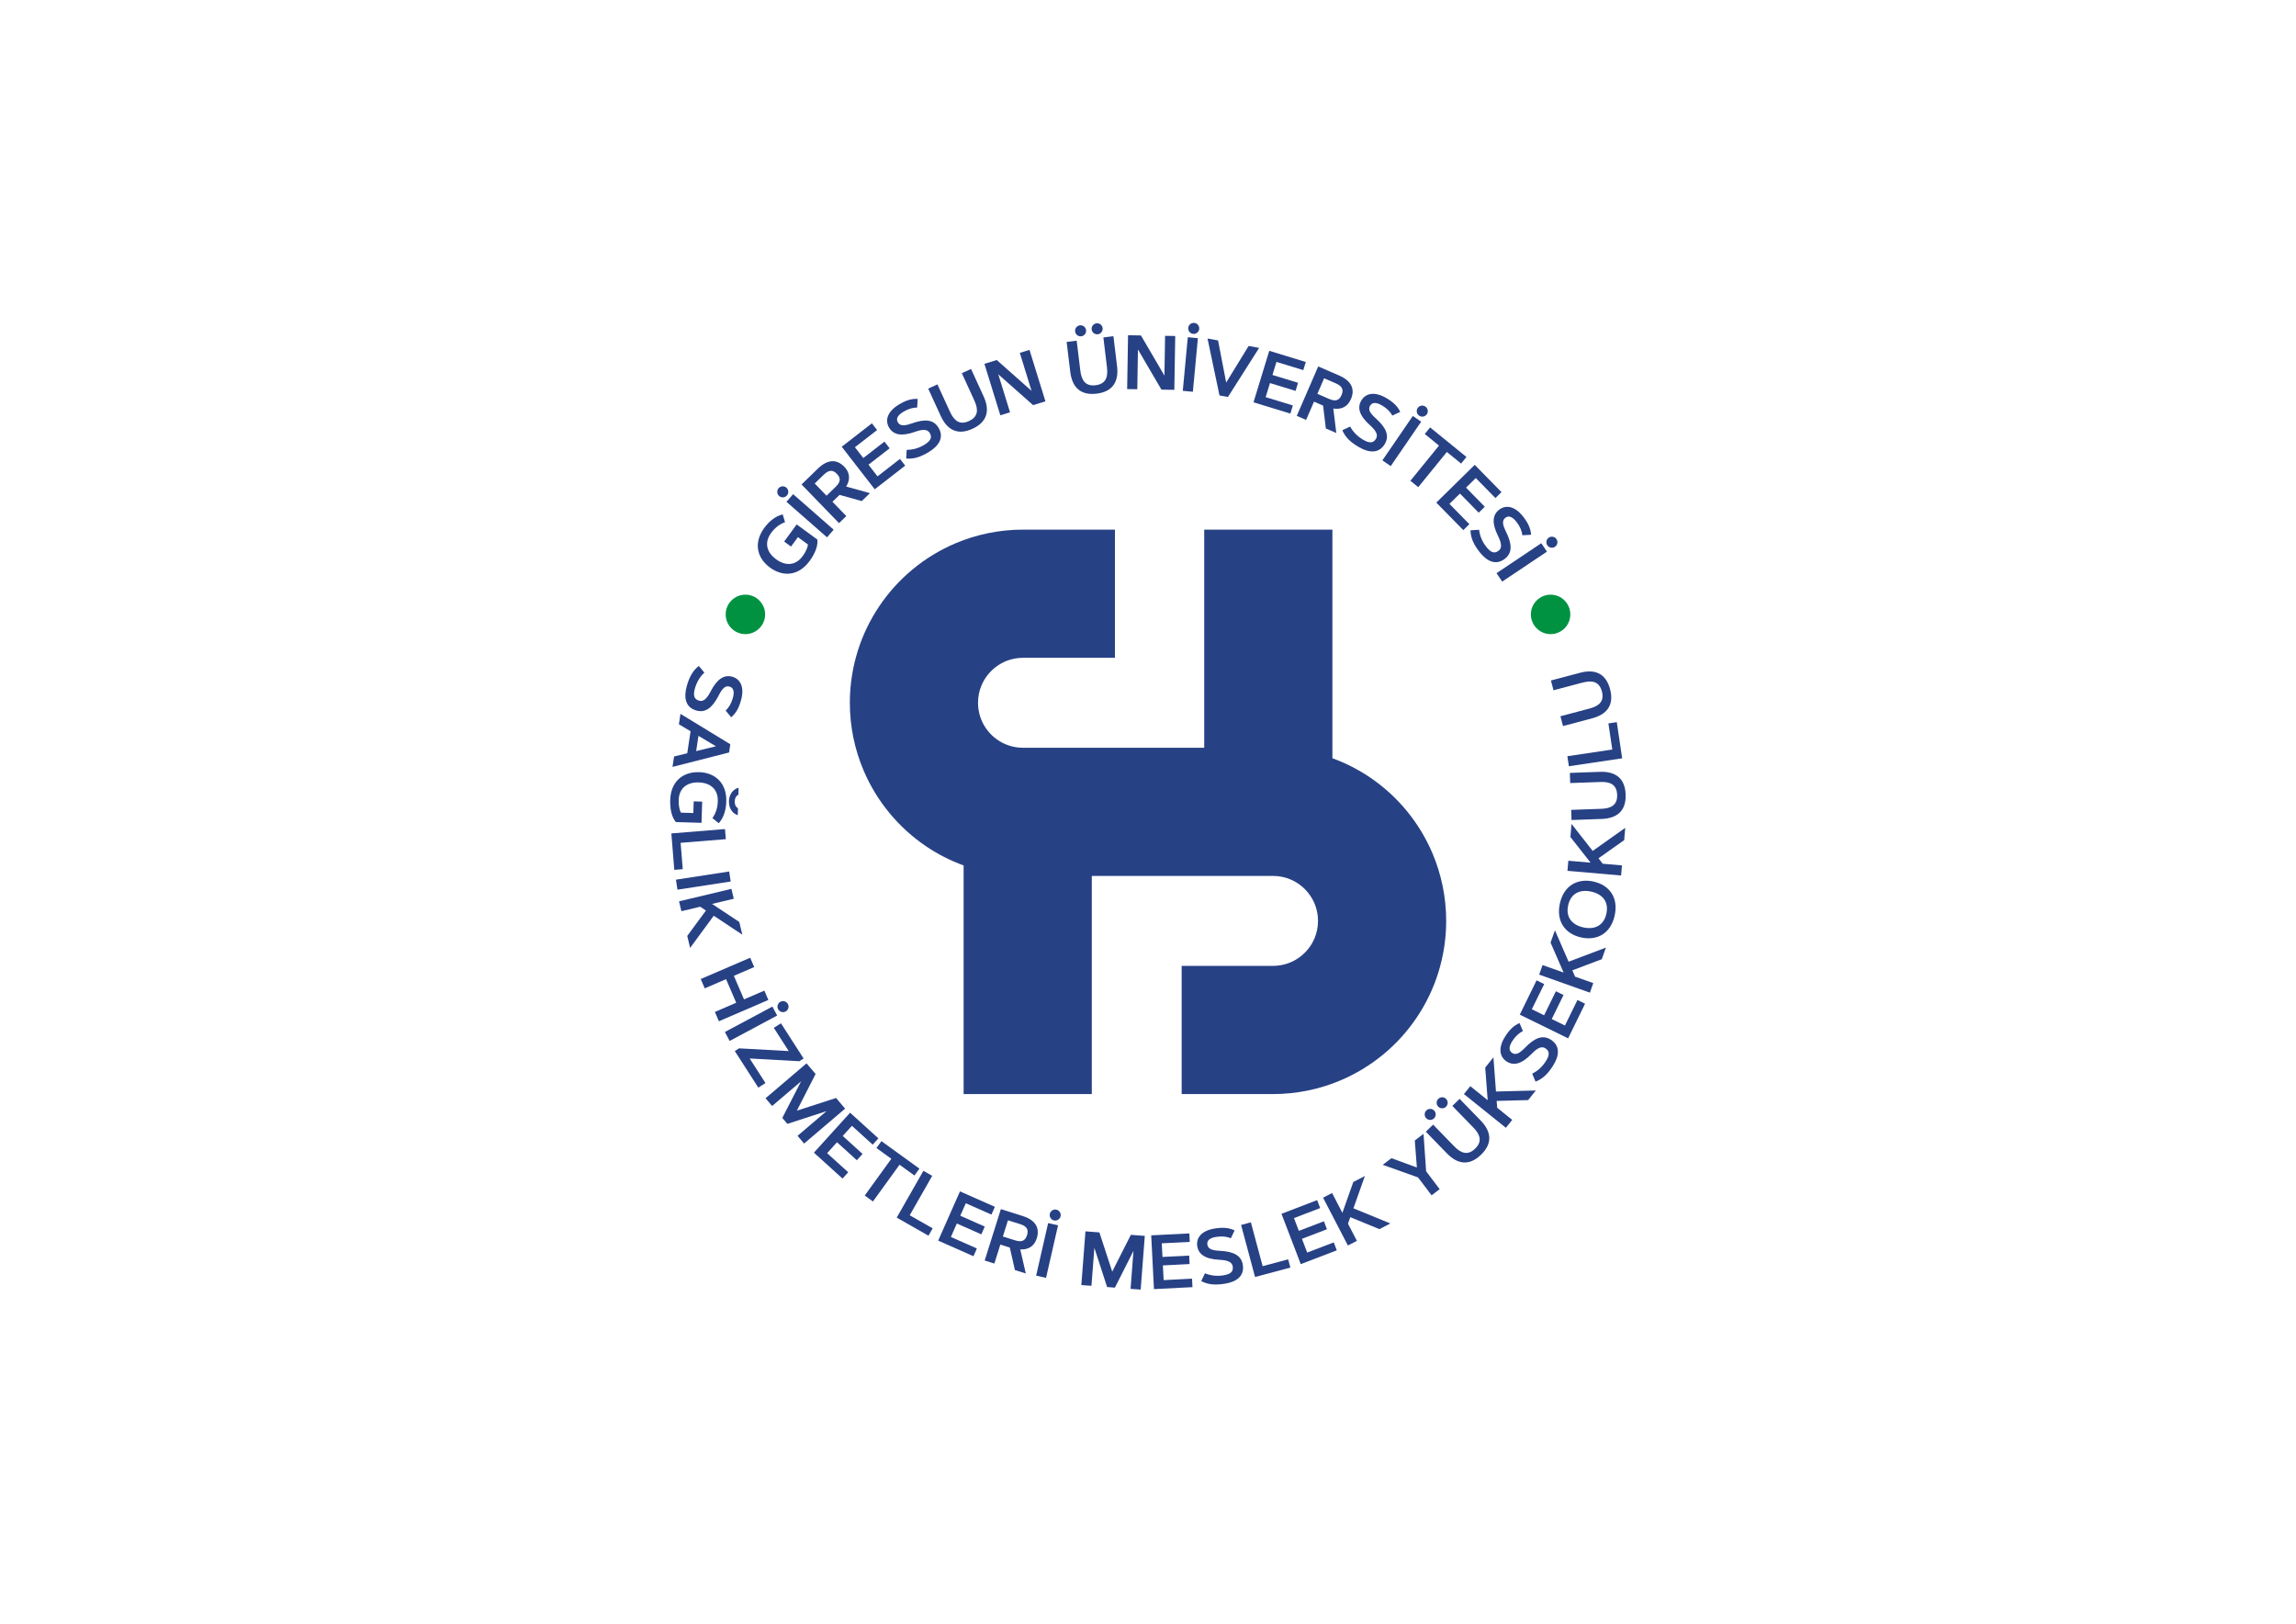 <?xml version="1.0" encoding="UTF-8"?>
<svg id="Layer_1" data-name="Layer 1" xmlns="http://www.w3.org/2000/svg" viewBox="0 0 841.89 595.28">
  <defs>
    <style>
      .cls-1 {
        fill: #009241;
      }

      .cls-1, .cls-2 {
        stroke-width: 0px;
      }

      .cls-2 {
        fill: #274185;
      }
    </style>
  </defs>
  <path class="cls-2" d="M525.28,312.9c-4.84-11.42-12.85-21.07-22.97-27.91-4.24-2.86-8.85-5.23-13.75-7.01v-83.8h-47v79.96h-66.46c-2.34,0-4.45-.46-6.41-1.29-2.93-1.23-5.49-3.35-7.27-6-.89-1.32-1.59-2.76-2.06-4.29-.47-1.53-.74-3.15-.74-4.91h0c0-2.34.46-4.45,1.29-6.41,1.23-2.93,3.35-5.49,6-7.27,1.32-.89,2.76-1.59,4.29-2.06,1.53-.47,3.15-.74,4.91-.74h33.72v-47h-33.72c-8.7,0-17.11,1.78-24.72,5-11.42,4.84-21.07,12.85-27.91,22.97-3.42,5.06-6.14,10.66-8,16.64-1.86,5.98-2.86,12.35-2.86,18.87h0c0,8.7,1.78,17.11,5,24.72,4.84,11.42,12.85,21.07,22.97,27.91,4.24,2.86,8.85,5.22,13.75,7.01v83.8h47v-79.96h66.46c2.34,0,4.45.46,6.41,1.29,2.93,1.23,5.49,3.35,7.27,6,.89,1.32,1.59,2.76,2.06,4.29.47,1.53.74,3.15.74,4.91h0c0,2.34-.46,4.45-1.29,6.41-1.23,2.93-3.35,5.49-6,7.27-1.32.89-2.76,1.59-4.29,2.06-1.53.47-3.15.74-4.91.74h-33.5v47h33.5c8.7,0,17.11-1.78,24.72-5,11.42-4.84,21.07-12.85,27.91-22.97,3.42-5.06,6.14-10.66,8-16.64,1.86-5.98,2.86-12.35,2.86-18.87h0c0-8.7-1.78-17.11-5-24.72Z"/>
  <circle class="cls-1" cx="273.32" cy="225.25" r="7.23"/>
  <circle class="cls-1" cx="568.57" cy="225.25" r="7.23"/>
  <g>
    <path class="cls-2" d="M266.08,260.53c1.14-1.1,2.08-2.59,2.66-4.72.59-2.15.29-3.67-1.26-4.1-1.55-.43-2.64.69-3.96,3.27-2.34,4.54-4.83,6.43-8.13,5.52-4-1.09-4.75-4.64-3.6-8.85.99-3.61,2.31-5.83,4.45-7.5l2.03,2.44c-1.47,1.37-2.77,3.29-3.48,5.88-.68,2.48-.31,3.9,1.59,4.42,1.45.4,2.73-.54,4.2-3.42,2.44-4.75,5.06-6.15,7.89-5.38,2.81.77,4.64,3.55,3.27,8.53-.81,2.97-1.86,4.83-3.63,6.34l-2.03-2.44Z"/>
    <path class="cls-2" d="M248.94,265.53l.57-3.82,18.28,11.15-.45,3.01-20.75,5.29.58-3.82,4.83-1.18,1.21-8.08-4.27-2.53ZM256.11,269.78l-.84,5.58,7.25-1.76-6.41-3.82Z"/>
    <path class="cls-2" d="M256.35,283.08c5.93.18,10.17,4.04,9.96,10.81-.07,2.35-.62,5.49-2.75,7.92l-2.34-1.88c1.31-1.82,1.91-3.92,1.98-6.14.14-4.57-2.83-6.81-6.96-6.94s-7.24,1.92-7.38,6.49c-.06,1.79.25,3.63.84,4.59l4.53.14.13-4.28,3.11.1-.24,7.78-9.4-.29c-1.79-2.09-2.16-5.51-2.08-8.12.21-6.77,4.66-10.35,10.61-10.17ZM270.83,288.83l-.08,2.5c-.84.46-1.31,1.25-1.34,2.47-.04,1.21.38,2.04,1.19,2.54l-.08,2.5c-1.26-.33-3.33-1.85-3.23-5.12.1-3.26,2.27-4.66,3.54-4.9Z"/>
    <path class="cls-2" d="M249.57,309.01l.78,9.64-3.1.25-1.08-13.35,19.67-1.6.3,3.7-16.57,1.34Z"/>
    <path class="cls-2" d="M267.37,319.5l.56,3.67-19.52,3-.56-3.67,19.52-3Z"/>
    <path class="cls-2" d="M271.08,338.01l1.11,4.66-10.47-6.95-8.67,11.79-1.05-4.39,6.85-9.3-2.1-1.4-6.9,1.64-.86-3.62,19.21-4.57.86,3.62-7.97,1.9,10,6.62Z"/>
    <path class="cls-2" d="M280.27,363.18l1.47,3.42-18.14,7.81-1.47-3.42,7.82-3.37-3.72-8.64-7.82,3.37-1.47-3.42,18.14-7.81,1.47,3.42-7.46,3.21,3.72,8.64,7.46-3.21Z"/>
    <path class="cls-2" d="M283.22,369.03l1.75,3.28-17.42,9.32-1.75-3.28,17.42-9.32ZM288.9,368.09c.53.98.15,2.21-.83,2.74s-2.21.15-2.74-.83c-.53-.98-.15-2.21.83-2.74.98-.53,2.21-.15,2.74.83Z"/>
    <path class="cls-2" d="M280.68,397.06l-2.62,1.68-8.62-13.4,1.55-1,18.22,1-5.47-8.51,2.62-1.68,8.3,12.91-1.55,1-18.22-1,5.79,9Z"/>
    <path class="cls-2" d="M292.18,407.19l14.38-4.65,3.32,3.9-15.03,12.8-2.41-2.83,10.63-9.05-14.36,4.67-1.86-2.18,6.9-13.43-10.63,9.05-2.41-2.83,15.03-12.8,3.32,3.9-6.88,13.45Z"/>
    <path class="cls-2" d="M316.28,423.05l-2.09,2.31-7.28-6.59-3.62,4,7.73,7-2.09,2.31-10.48-9.5,13.26-14.64,10.38,9.4-2.09,2.31-7.62-6.91-3.37,3.72,7.28,6.59Z"/>
    <path class="cls-2" d="M337.12,428.44l-1.82,2.52-5.46-3.95-9.75,13.47-3.01-2.18,9.75-13.47-5.45-3.95,1.82-2.52,13.92,10.07Z"/>
    <path class="cls-2" d="M333.58,445.54l8.41,4.79-1.54,2.7-11.64-6.64,9.78-17.15,3.23,1.84-8.24,14.45Z"/>
    <path class="cls-2" d="M361.09,449.69l-1.26,2.84-8.98-3.97-2.18,4.93,9.53,4.22-1.26,2.84-12.93-5.72,7.99-18.05,12.8,5.66-1.26,2.85-9.4-4.16-2.03,4.58,8.98,3.97Z"/>
    <path class="cls-2" d="M361.06,462.13l5.93-18.84,7.98,2.51c4.87,1.53,6.34,4.52,5.2,8.16-1.04,3.31-3.5,4.21-6.06,4.1l2.02,8.81-3.98-1.25-1.88-8.25-3.47-1.09-2.19,6.96-3.55-1.12ZM369.6,447.38l-1.87,5.94,4.43,1.39c2.47.78,3.78.21,4.43-1.87.65-2.06-.09-3.29-2.56-4.07l-4.43-1.39Z"/>
    <path class="cls-2" d="M384.34,448.4l3.62.83-4.4,19.26-3.63-.83,4.4-19.26ZM387.37,443.49c1.09.25,1.77,1.34,1.52,2.42-.25,1.09-1.34,1.77-2.42,1.52-1.09-.25-1.77-1.34-1.52-2.42.25-1.09,1.34-1.77,2.42-1.52Z"/>
    <path class="cls-2" d="M407.83,466.19l6.83-13.48,5.11.39-1.51,19.69-3.71-.28,1.07-13.92-6.81,13.48-2.86-.22-4.67-14.37-1.07,13.92-3.71-.28,1.51-19.69,5.11.39,4.7,14.37Z"/>
    <path class="cls-2" d="M436.04,460.31l.16,3.11-9.8.5.28,5.39,10.41-.53.16,3.11-14.12.72-1.01-19.71,13.98-.71.16,3.11-10.27.52.26,5,9.8-.5Z"/>
    <path class="cls-2" d="M451.32,453.95c-1.47-.59-3.21-.83-5.4-.48-2.2.35-3.47,1.25-3.21,2.84.25,1.59,1.72,2.12,4.61,2.26,5.1.26,7.85,1.75,8.39,5.13.65,4.09-2.27,6.25-6.58,6.93-3.7.59-6.27.3-8.67-.96l1.38-2.86c1.85.78,4.15,1.17,6.8.74,2.54-.41,3.68-1.33,3.37-3.27-.24-1.48-1.62-2.27-4.85-2.42-5.34-.26-7.69-2.08-8.15-4.97-.46-2.88,1.32-5.69,6.42-6.5,3.04-.49,5.17-.29,7.28.69l-1.38,2.86Z"/>
    <path class="cls-2" d="M462.99,464.2l9.35-2.51.81,3.01-12.95,3.47-5.12-19.08,3.59-.96,4.31,16.07Z"/>
    <path class="cls-2" d="M485.45,447.75l1.11,2.91-9.17,3.51,1.93,5.04,9.74-3.73,1.11,2.91-13.21,5.06-7.07-18.45,13.08-5.01,1.11,2.91-9.61,3.68,1.79,4.68,9.17-3.51Z"/>
    <path class="cls-2" d="M496.22,433.35l4.25-2.21-4.2,11.85,13.54,5.55-4.01,2.08-10.69-4.38-.84,2.38,3.27,6.29-3.3,1.71-9.1-17.53,3.3-1.71,3.78,7.27,4-11.31Z"/>
    <path class="cls-2" d="M519.53,428.01l-.76-9.89,3.2-2.43.96,13.73,4.96,6.55-2.96,2.25-4.97-6.56-12.95-4.62,3.2-2.43,9.32,3.41Z"/>
    <path class="cls-2" d="M523.01,407.11c.8-.78,2.08-.76,2.86.04.78.8.76,2.08-.04,2.86-.8.78-2.08.76-2.86-.04s-.76-2.08.04-2.86ZM540.25,413.38l-7.71-7.93,2.67-2.59,7.71,7.93c3.94,4.06,4.45,8.37.14,12.55-4.29,4.17-8.59,3.55-12.53-.51l-7.71-7.93,2.67-2.59,7.71,7.93c2.56,2.64,5.04,3.45,7.7.87,2.66-2.58,1.92-5.09-.64-7.73ZM527.4,402.85c.8-.78,2.08-.76,2.86.04s.76,2.08-.04,2.86c-.8.78-2.08.76-2.86-.04s-.76-2.08.04-2.86Z"/>
    <path class="cls-2" d="M544.61,391.37l3-3.73.93,12.53,14.62-.38-2.83,3.52-11.54.3.19,2.52,5.52,4.44-2.33,2.9-15.38-12.36,2.33-2.9,6.38,5.13-.9-11.95Z"/>
    <path class="cls-2" d="M558.4,378.01c-1.41.72-2.74,1.87-3.92,3.74-1.19,1.89-1.35,3.43.01,4.29,1.36.86,2.73.11,4.74-1.97,3.56-3.66,6.49-4.74,9.39-2.92,3.5,2.21,3.2,5.82.87,9.51-2,3.17-3.91,4.91-6.44,5.88l-1.23-2.92c1.81-.88,3.61-2.34,5.04-4.62,1.37-2.18,1.43-3.64-.23-4.69-1.27-.8-2.77-.28-5.01,2.04-3.72,3.84-6.63,4.41-9.11,2.84-2.47-1.56-3.4-4.75-.65-9.11,1.64-2.61,3.19-4.08,5.32-5.01l1.23,2.92Z"/>
    <path class="cls-2" d="M570.52,363.42l2.79,1.37-4.32,8.81,4.84,2.37,4.59-9.36,2.79,1.37-6.22,12.69-17.72-8.69,6.16-12.57,2.79,1.37-4.53,9.23,4.5,2.21,4.32-8.81Z"/>
    <path class="cls-2" d="M568.56,345.57l1.6-4.51,5.01,11.52,13.68-5.17-1.51,4.25-10.8,4.08,1,2.31,6.68,2.37-1.24,3.5-18.6-6.61,1.24-3.5,7.72,2.74-4.79-10.99Z"/>
    <path class="cls-2" d="M579.75,343.68c-5.79-1.28-9.24-5.85-7.77-12.47,1.46-6.61,6.51-9.3,12.31-8.02,5.81,1.29,9.24,5.85,7.77,12.47-1.46,6.61-6.5,9.31-12.31,8.02ZM583.47,326.88c-4.03-.89-7.47.55-8.46,5.01-.99,4.46,1.52,7.22,5.55,8.11,4.03.89,7.47-.55,8.46-5.01.99-4.46-1.52-7.22-5.55-8.11Z"/>
    <path class="cls-2" d="M575.84,306.84l.41-4.77,7.75,9.89,11.94-8.46-.39,4.5-9.42,6.67,1.55,1.99,7.06.61-.32,3.7-19.67-1.71.32-3.7,8.16.71-7.41-9.43Z"/>
    <path class="cls-2" d="M586.81,286.69l-11.05.39-.13-3.72,11.05-.39c5.66-.2,9.19,2.32,9.4,8.32.21,5.99-3.13,8.75-8.79,8.95l-11.05.39-.13-3.72,11.05-.39c3.67-.13,5.94-1.42,5.81-5.13-.13-3.7-2.49-4.85-6.16-4.71Z"/>
    <path class="cls-2" d="M591.19,274.79l-1.43-9.58,3.08-.46,1.97,13.26-19.54,2.91-.55-3.68,16.46-2.45Z"/>
    <path class="cls-2" d="M580.32,250.24l-10.68,2.83-.95-3.59,10.68-2.83c5.47-1.45,9.47.23,11.01,6.03,1.53,5.79-1.12,9.22-6.58,10.67l-10.68,2.83-.95-3.59,10.68-2.83c3.55-.94,5.48-2.7,4.53-6.28s-3.5-4.17-7.05-3.23Z"/>
  </g>
  <g>
    <path class="cls-2" d="M282.34,208.08c-4.79-3.5-6.1-9.07-2.1-14.54,1.39-1.9,3.62-4.18,6.75-4.97l.87,2.87c-2.11.76-3.79,2.15-5.1,3.94-2.7,3.69-1.51,7.22,1.82,9.66,3.33,2.44,7.06,2.5,9.76-1.18,1.06-1.44,1.85-3.13,1.9-4.25l-3.66-2.68-2.53,3.45-2.51-1.84,4.59-6.28,7.59,5.56c.3,2.74-1.33,5.76-2.88,7.87-4,5.47-9.7,5.9-14.5,2.39Z"/>
    <path class="cls-2" d="M285.5,178.98c.74-.84,2.02-.92,2.86-.19.84.74.92,2.02.19,2.86-.74.84-2.02.92-2.86.19-.84-.74-.92-2.02-.19-2.86ZM288.38,183.97l2.45-2.8,14.86,13.02-2.45,2.8-14.86-13.02Z"/>
    <path class="cls-2" d="M307.65,191.79l-13.74-14.18,6-5.82c3.67-3.56,7-3.42,9.65-.69,2.42,2.49,2.03,5.09.72,7.28l8.71,2.42-3,2.9-8.14-2.27-2.61,2.53,5.08,5.24-2.67,2.59ZM298.74,177.26l4.33,4.47,3.33-3.23c1.86-1.8,1.98-3.22.46-4.78-1.5-1.55-2.94-1.49-4.8.31l-3.33,3.23Z"/>
    <path class="cls-2" d="M324.3,161.89l1.91,2.46-7.76,6.02,3.31,4.27,8.24-6.39,1.91,2.46-11.17,8.67-12.1-15.6,11.06-8.58,1.91,2.46-8.13,6.3,3.07,3.96,7.76-6.02Z"/>
    <path class="cls-2" d="M336.3,149.41c-1.59.02-3.29.47-5.17,1.62-1.9,1.17-2.73,2.48-1.88,3.85s2.4,1.31,5.13.33c4.81-1.71,7.92-1.39,9.71,1.53,2.17,3.53.29,6.64-3.43,8.92-3.19,1.96-5.68,2.68-8.38,2.43l.19-3.17c2.01.01,4.28-.51,6.56-1.91,2.19-1.35,2.89-2.63,1.86-4.31-.79-1.28-2.36-1.48-5.4-.38-5.04,1.8-7.9,1.02-9.44-1.48-1.53-2.49-.95-5.76,3.45-8.46,2.63-1.61,4.66-2.25,6.99-2.14l-.19,3.17Z"/>
    <path class="cls-2" d="M357.29,146.87l-4.61-10.05,3.38-1.55,4.61,10.05c2.36,5.14,1.39,9.37-4.07,11.87-5.44,2.5-9.28.47-11.64-4.67l-4.61-10.05,3.38-1.55,4.61,10.05c1.53,3.34,3.6,4.94,6.96,3.39,3.37-1.54,3.52-4.16,1.98-7.5Z"/>
    <path class="cls-2" d="M360.96,133.39l4.52-1.4,12.77,11.31-4.31-13.93,3.55-1.1,5.84,18.86-4.52,1.4-12.77-11.31,4.31,13.93-3.55,1.1-5.84-18.86Z"/>
    <path class="cls-2" d="M405.91,134.69l-1.33-10.98,3.69-.45,1.33,10.98c.68,5.62-1.53,9.36-7.49,10.08-5.95.72-8.99-2.38-9.67-7.99l-1.33-10.98,3.69-.45,1.33,10.98c.44,3.65,1.93,5.8,5.6,5.35,3.68-.45,4.62-2.89,4.17-6.54ZM395.99,119.27c1.11-.13,2.12.66,2.25,1.77s-.66,2.12-1.77,2.25-2.12-.66-2.25-1.77.66-2.12,1.76-2.25ZM402.06,118.53c1.11-.13,2.12.66,2.25,1.77s-.66,2.12-1.77,2.25-2.12-.66-2.25-1.77.66-2.12,1.76-2.25Z"/>
    <path class="cls-2" d="M413.62,122.9l4.74.08,8.61,14.72.24-14.58,3.72.06-.33,19.74-4.73-.08-8.61-14.72-.24,14.58-3.72-.06.33-19.74Z"/>
    <path class="cls-2" d="M435.54,123.63l3.7.35-1.84,19.65-3.7-.35,1.84-19.65ZM437.9,118.38c1.11.1,1.93,1.09,1.83,2.2-.1,1.11-1.09,1.93-2.2,1.83-1.11-.1-1.93-1.09-1.83-2.2.1-1.11,1.09-1.93,2.2-1.83Z"/>
    <path class="cls-2" d="M449.62,140.23l8.22-13.39,3.86.7-11.44,18-3.1-.56-4.39-20.87,3.86.7,2.98,15.42Z"/>
    <path class="cls-2" d="M475.97,140.33l-.91,2.98-9.39-2.87-1.58,5.16,9.97,3.05-.91,2.98-13.52-4.14,5.78-18.88,13.39,4.1-.91,2.98-9.84-3.01-1.47,4.79,9.39,2.87Z"/>
    <path class="cls-2" d="M475.5,152.46l7.86-18.12,7.67,3.33c4.69,2.03,5.84,5.16,4.32,8.66-1.38,3.18-3.92,3.82-6.45,3.45l1.09,8.97-3.83-1.66-1.01-8.39-3.33-1.45-2.9,6.7-3.41-1.48ZM485.53,138.68l-2.48,5.71,4.26,1.85c2.38,1.03,3.73.6,4.6-1.4.86-1.98.25-3.28-2.12-4.31l-4.26-1.85Z"/>
    <path class="cls-2" d="M510.55,152.36c-.77-1.39-1.98-2.67-3.9-3.77-1.93-1.11-3.48-1.21-4.29.18-.8,1.4,0,2.73,2.16,4.66,3.8,3.42,5,6.3,3.29,9.27-2.07,3.59-5.7,3.43-9.48,1.24-3.25-1.87-5.06-3.71-6.13-6.21l2.88-1.35c.95,1.77,2.49,3.52,4.81,4.86,2.23,1.29,3.69,1.29,4.68-.42.75-1.3.17-2.78-2.24-4.94-3.98-3.57-4.67-6.46-3.2-9,1.46-2.53,4.61-3.59,9.09-1.01,2.67,1.54,4.2,3.03,5.22,5.12l-2.88,1.35Z"/>
    <path class="cls-2" d="M518.05,152.5l3.06,2.1-11.16,16.28-3.06-2.1,11.16-16.28ZM522.66,149.06c.92.63,1.16,1.89.52,2.81-.63.92-1.89,1.16-2.81.52-.92-.63-1.16-1.89-.53-2.81.63-.92,1.89-1.16,2.81-.52Z"/>
    <path class="cls-2" d="M537.71,167.54l-1.96,2.41-5.22-4.25-10.49,12.9-2.88-2.34,10.49-12.9-5.22-4.25,1.96-2.41,13.33,10.84Z"/>
    <path class="cls-2" d="M544.43,185.78l-2.22,2.18-6.88-7.01-3.85,3.78,7.3,7.44-2.22,2.18-9.9-10.09,14.09-13.83,9.81,9.99-2.22,2.18-7.2-7.34-3.58,3.51,6.88,7.01Z"/>
    <path class="cls-2" d="M558.23,196.22c-.21-1.57-.85-3.21-2.22-4.95-1.38-1.75-2.79-2.42-4.05-1.42-1.27,1-1.02,2.54.28,5.13,2.26,4.58,2.3,7.71-.39,9.83-3.26,2.57-6.56,1.07-9.27-2.36-2.32-2.94-3.32-5.33-3.39-8.04l3.17-.18c.22,2,1,4.19,2.67,6.3,1.59,2.02,2.95,2.57,4.5,1.35,1.18-.93,1.19-2.52-.25-5.42-2.38-4.79-1.94-7.73.37-9.55,2.29-1.81,5.62-1.62,8.81,2.44,1.91,2.42,2.78,4.37,2.95,6.7l-3.17.18Z"/>
    <path class="cls-2" d="M565.16,199.15l2.07,3.09-16.41,10.98-2.07-3.09,16.41-10.98ZM570.73,197.66c.62.93.37,2.19-.56,2.81s-2.19.37-2.81-.56c-.62-.93-.37-2.19.56-2.81.93-.62,2.19-.37,2.81.56Z"/>
  </g>
</svg>